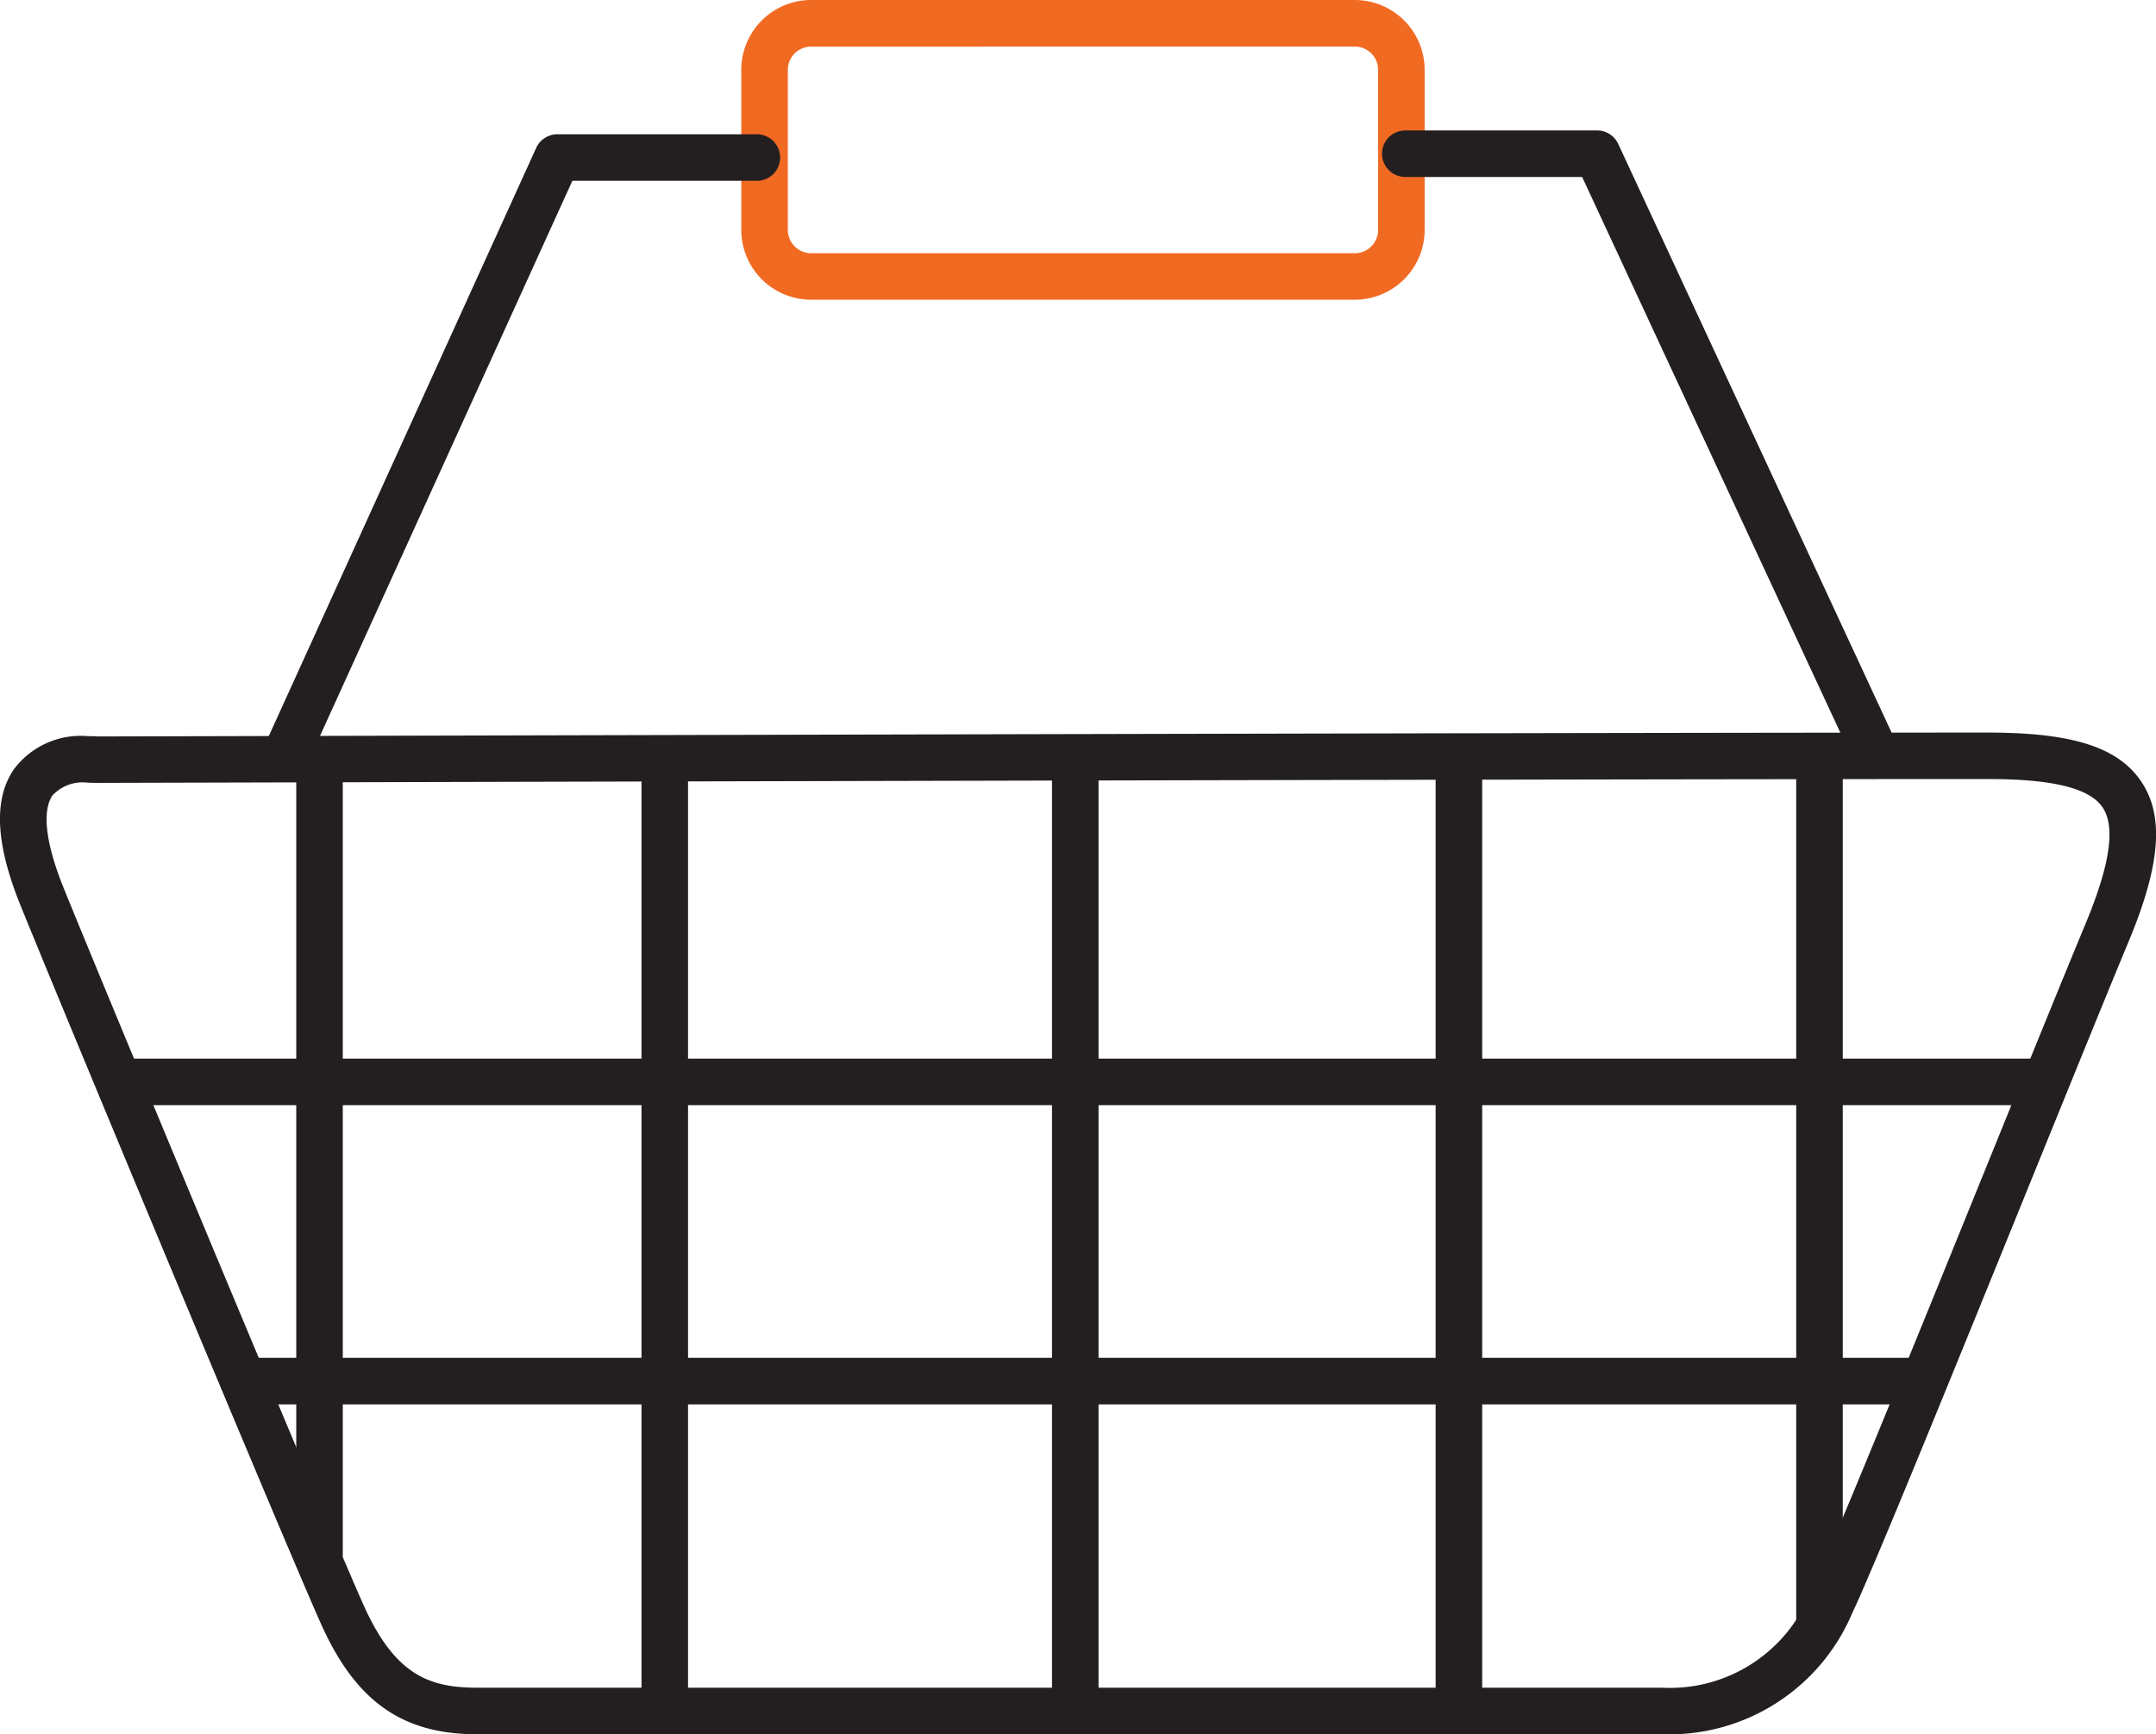 <svg xmlns="http://www.w3.org/2000/svg" width="62.172" height="50.018" viewBox="0 0 62.172 50.018">
  <g id="Group_2932" data-name="Group 2932" transform="translate(-318.996 -56.599)">
    <g id="Group_2921" data-name="Group 2921" transform="translate(318.996 77.729)">
      <path id="Path_317" data-name="Path 317" d="M366.929,139.778H332.746c-2.146,0-3.487-.945-4.484-3.162-1.062-2.359-8.335-19.853-8.754-20.943-.645-1.677-.681-2.9-.109-3.729a2.408,2.408,0,0,1,2.139-.952c.09,0,.181,0,.275.008,1.127,0,41.4-.111,54.519-.111,2.432,0,3.752.425,4.416,1.42s.546,2.408-.367,4.6c-.587,1.409-1.654,4.038-2.784,6.821-2.13,5.247-4.543,11.193-5.194,12.567A5.727,5.727,0,0,1,366.929,139.778Zm-45.39-27.443a1.187,1.187,0,0,0-1.033.37c-.168.244-.358.893.255,2.487.418,1.086,7.667,18.522,8.725,20.874.892,1.982,1.871,2.37,3.26,2.37h34.183a4.358,4.358,0,0,0,4.261-2.714c.634-1.34,3.146-7.526,5.163-12.5,1.131-2.786,2.2-5.418,2.789-6.833.7-1.686.862-2.777.489-3.338s-1.448-.822-3.3-.822c-13.232,0-54.125.11-54.536.111a.427.427,0,0,1-.044,0C321.679,112.337,321.608,112.335,321.538,112.335Z" transform="translate(-318.996 -110.89)" fill="#231f20"/>
    </g>
    <g id="Group_2922" data-name="Group 2922" transform="translate(321.786 87.132)">
      <path id="Path_318" data-name="Path 318" d="M381.929,136.393H326.837a.671.671,0,1,1,0-1.342h55.091a.671.671,0,1,1,0,1.342Z" transform="translate(-326.166 -135.051)" fill="#231f20"/>
    </g>
    <g id="Group_2923" data-name="Group 2923" transform="translate(325.658 95.761)">
      <path id="Path_319" data-name="Path 319" d="M384.577,158.565H336.786a.671.671,0,0,1,0-1.342h47.791a.671.671,0,0,1,0,1.342Z" transform="translate(-336.115 -157.223)" fill="#231f20"/>
    </g>
    <g id="Group_2924" data-name="Group 2924" transform="translate(327.539 78.06)">
      <path id="Path_320" data-name="Path 320" d="M341.618,135.775a.671.671,0,0,1-.671-.671V112.414a.671.671,0,0,1,1.342,0V135.1A.671.671,0,0,1,341.618,135.775Z" transform="translate(-340.947 -111.743)" fill="#231f20"/>
    </g>
    <g id="Group_2925" data-name="Group 2925" transform="translate(337.495 78.171)">
      <path id="Path_321" data-name="Path 321" d="M367.2,140.141a.671.671,0,0,1-.671-.671V112.7a.671.671,0,1,1,1.342,0V139.47A.671.671,0,0,1,367.2,140.141Z" transform="translate(-366.529 -112.027)" fill="#231f20"/>
    </g>
    <g id="Group_2926" data-name="Group 2926" transform="translate(349.332 78.06)">
      <path id="Path_322" data-name="Path 322" d="M397.615,140.188a.671.671,0,0,1-.671-.671v-27.1a.671.671,0,0,1,1.342,0v27.1A.671.671,0,0,1,397.615,140.188Z" transform="translate(-396.944 -111.743)" fill="#231f20"/>
    </g>
    <g id="Group_2927" data-name="Group 2927" transform="translate(360.395 78.171)">
      <path id="Path_323" data-name="Path 323" d="M426.039,140.251a.671.671,0,0,1-.671-.671V112.7a.671.671,0,1,1,1.342,0V139.58A.671.671,0,0,1,426.039,140.251Z" transform="translate(-425.368 -112.027)" fill="#231f20"/>
    </g>
    <g id="Group_2928" data-name="Group 2928" transform="translate(370.793 78.06)">
      <path id="Path_324" data-name="Path 324" d="M452.758,137.747a.671.671,0,0,1-.671-.671V112.414a.671.671,0,0,1,1.342,0v24.662A.671.671,0,0,1,452.758,137.747Z" transform="translate(-452.087 -111.743)" fill="#231f20"/>
    </g>
    <g id="Group_2929" data-name="Group 2929" transform="translate(340.372 56.599)">
      <path id="Path_325" data-name="Path 325" d="M391.613,65.243H375.933a2.016,2.016,0,0,1-2.013-2.014V58.613a2.016,2.016,0,0,1,2.013-2.014h15.679a2.016,2.016,0,0,1,2.014,2.014v4.617A2.016,2.016,0,0,1,391.613,65.243Zm-15.679-7.3a.672.672,0,0,0-.671.671v4.617a.672.672,0,0,0,.671.671h15.679a.672.672,0,0,0,.671-.671V58.613a.672.672,0,0,0-.671-.671Z" transform="translate(-373.92 -56.599)" fill="#f16a22"/>
    </g>
    <g id="Group_2930" data-name="Group 2930" transform="translate(326.654 60.471)">
      <path id="Path_326" data-name="Path 326" d="M339.344,84.927a.671.671,0,0,1-.611-.949l7.744-17.036a.671.671,0,0,1,.611-.393h5.752a.671.671,0,1,1,0,1.342h-5.32l-7.565,16.643A.671.671,0,0,1,339.344,84.927Z" transform="translate(-338.673 -66.548)" fill="#231f20"/>
    </g>
    <g id="Group_2931" data-name="Group 2931" transform="translate(358.846 60.361)">
      <path id="Path_327" data-name="Path 327" d="M435.557,84.753a.671.671,0,0,1-.609-.388l-7.785-16.759h-5.1a.671.671,0,0,1,0-1.342h5.531a.671.671,0,0,1,.609.388L436.165,83.8a.671.671,0,0,1-.608.954Z" transform="translate(-421.389 -66.264)" fill="#231f20"/>
    </g>
  </g>
</svg>
